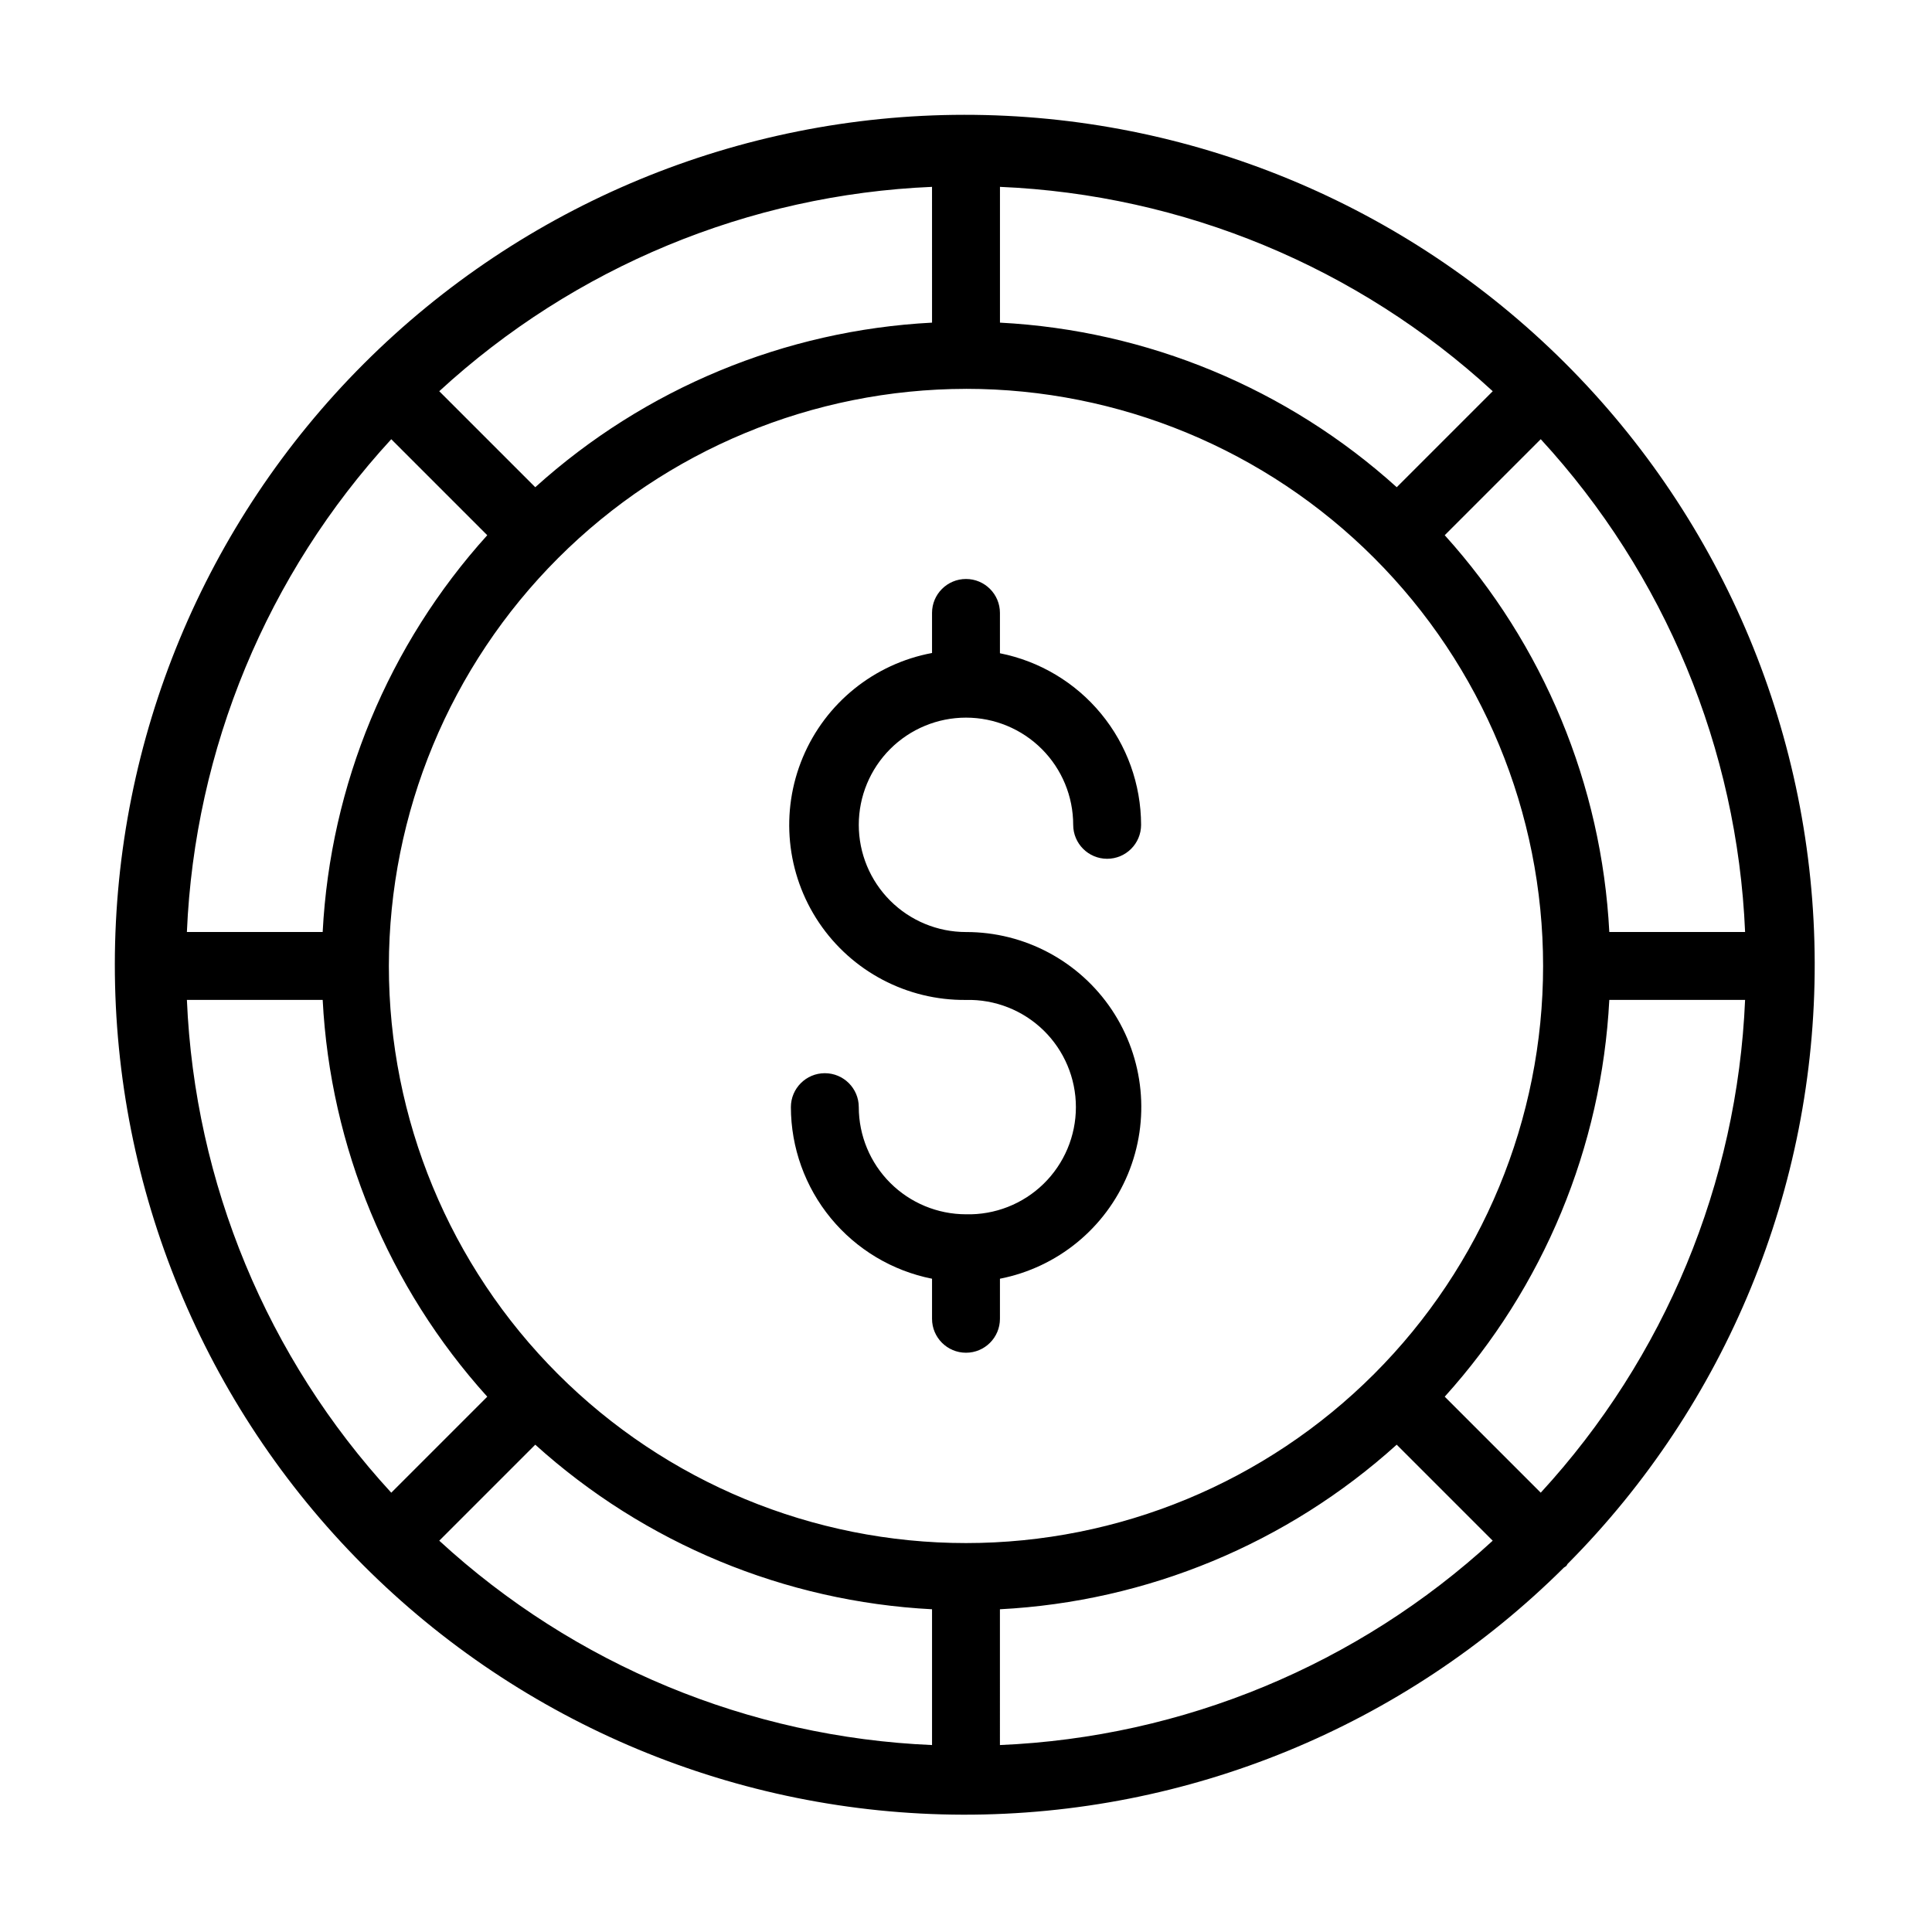<?xml version="1.0" encoding="UTF-8"?>
<!-- The Best Svg Icon site in the world: iconSvg.co, Visit us! https://iconsvg.co -->
<svg fill="#000000" width="800px" height="800px" version="1.1" viewBox="144 144 512 512" xmlns="http://www.w3.org/2000/svg">
 <g>
  <path d="m400 465.8c-7.531-0.008-14.754-3-20.078-8.32-5.328-5.324-8.324-12.543-8.336-20.074 0-4.969-4.027-8.996-8.996-8.996s-8.996 4.027-8.996 8.996c0.02 10.734 3.758 21.129 10.578 29.422 6.82 8.289 16.301 13.961 26.828 16.047v10.617c0 4.969 4.031 8.996 9 8.996s8.996-4.027 8.996-8.996v-10.617c15.223-2.981 27.949-13.375 33.906-27.699 5.957-14.324 4.356-30.68-4.266-43.578-8.625-12.895-23.125-20.625-38.637-20.598-7.535 0-14.762-2.992-20.09-8.32-5.328-5.328-8.324-12.555-8.324-20.09s2.996-14.762 8.324-20.09 12.555-8.32 20.09-8.32 14.762 2.992 20.09 8.32 8.32 12.555 8.32 20.09c0 4.969 4.027 8.996 8.996 8.996s8.996-4.027 8.996-8.996c-0.02-10.734-3.758-21.129-10.578-29.418-6.82-8.293-16.301-13.961-26.828-16.051v-10.688c0-4.969-4.027-8.996-8.996-8.996s-9 4.027-9 8.996v10.617c-15.34 2.867-28.207 13.258-34.242 27.652-6.035 14.391-4.422 30.852 4.285 43.805 8.711 12.949 23.352 20.648 38.957 20.488 7.656-0.195 15.066 2.715 20.551 8.059 5.481 5.348 8.574 12.684 8.574 20.344 0 7.656-3.094 14.992-8.574 20.34-5.484 5.348-12.895 8.254-20.551 8.062z"/>
  <path d="m559.42 558.46c42.074-42.324 65.629-99.617 65.496-159.3-0.137-59.68-23.949-116.86-66.211-159s-99.52-65.777-159.2-65.734c-59.676 0.047-116.9 23.773-159.1 65.973s-65.926 99.422-65.973 159.1c-0.043 59.68 23.598 116.94 65.734 159.2s99.32 66.074 159 66.211c59.68 0.133 116.97-23.422 159.3-65.496 0.18-0.145 0.395-0.215 0.574-0.379 0.18-0.16 0.234-0.395 0.379-0.574zm-365.89-149.47h35.988-0.004c2.027 39.02 17.43 76.152 43.617 105.15l-25.441 25.441c-32.906-35.773-52.094-82.035-54.16-130.59zm320.62-135.87c-29-26.188-66.133-41.59-105.15-43.617v-35.988 0.004c48.559 2.066 94.82 21.254 130.59 54.16zm-123.15-43.617c-39.02 2.027-76.152 17.43-105.15 43.617l-25.445-25.441c35.773-32.906 82.035-52.094 130.59-54.16zm9 17.543c40.562 0 79.461 16.113 108.14 44.797 28.684 28.684 44.797 67.586 44.797 108.15s-16.113 79.461-44.797 108.14c-28.684 28.684-67.582 44.797-108.14 44.797s-79.465-16.113-108.15-44.797c-28.684-28.684-44.797-67.582-44.797-108.14 0.051-40.551 16.18-79.422 44.852-108.09s67.543-44.801 108.09-44.852zm-114.15 279.81c28.996 26.191 66.129 41.594 105.15 43.617v35.988-0.004c-48.559-2.066-94.82-21.254-130.59-54.156zm123.14 43.617c39.02-2.023 76.152-17.426 105.15-43.617l25.441 25.441v0.004c-35.773 32.902-82.035 52.09-130.59 54.156zm117.88-56.336h-0.004c26.191-29 41.594-66.133 43.617-105.15h35.988-0.004c-2.066 48.559-21.254 94.82-54.156 130.59zm79.598-123.15h-35.988 0.004c-2.023-39.02-17.426-76.152-43.617-105.15l25.445-25.445c32.902 35.773 52.09 82.035 54.156 130.59zm-358.78-130.59 25.441 25.445c-26.188 28.996-41.59 66.129-43.617 105.15h-35.988 0.004c2.066-48.559 21.254-94.82 54.16-130.59z"/>
 </g>
</svg>